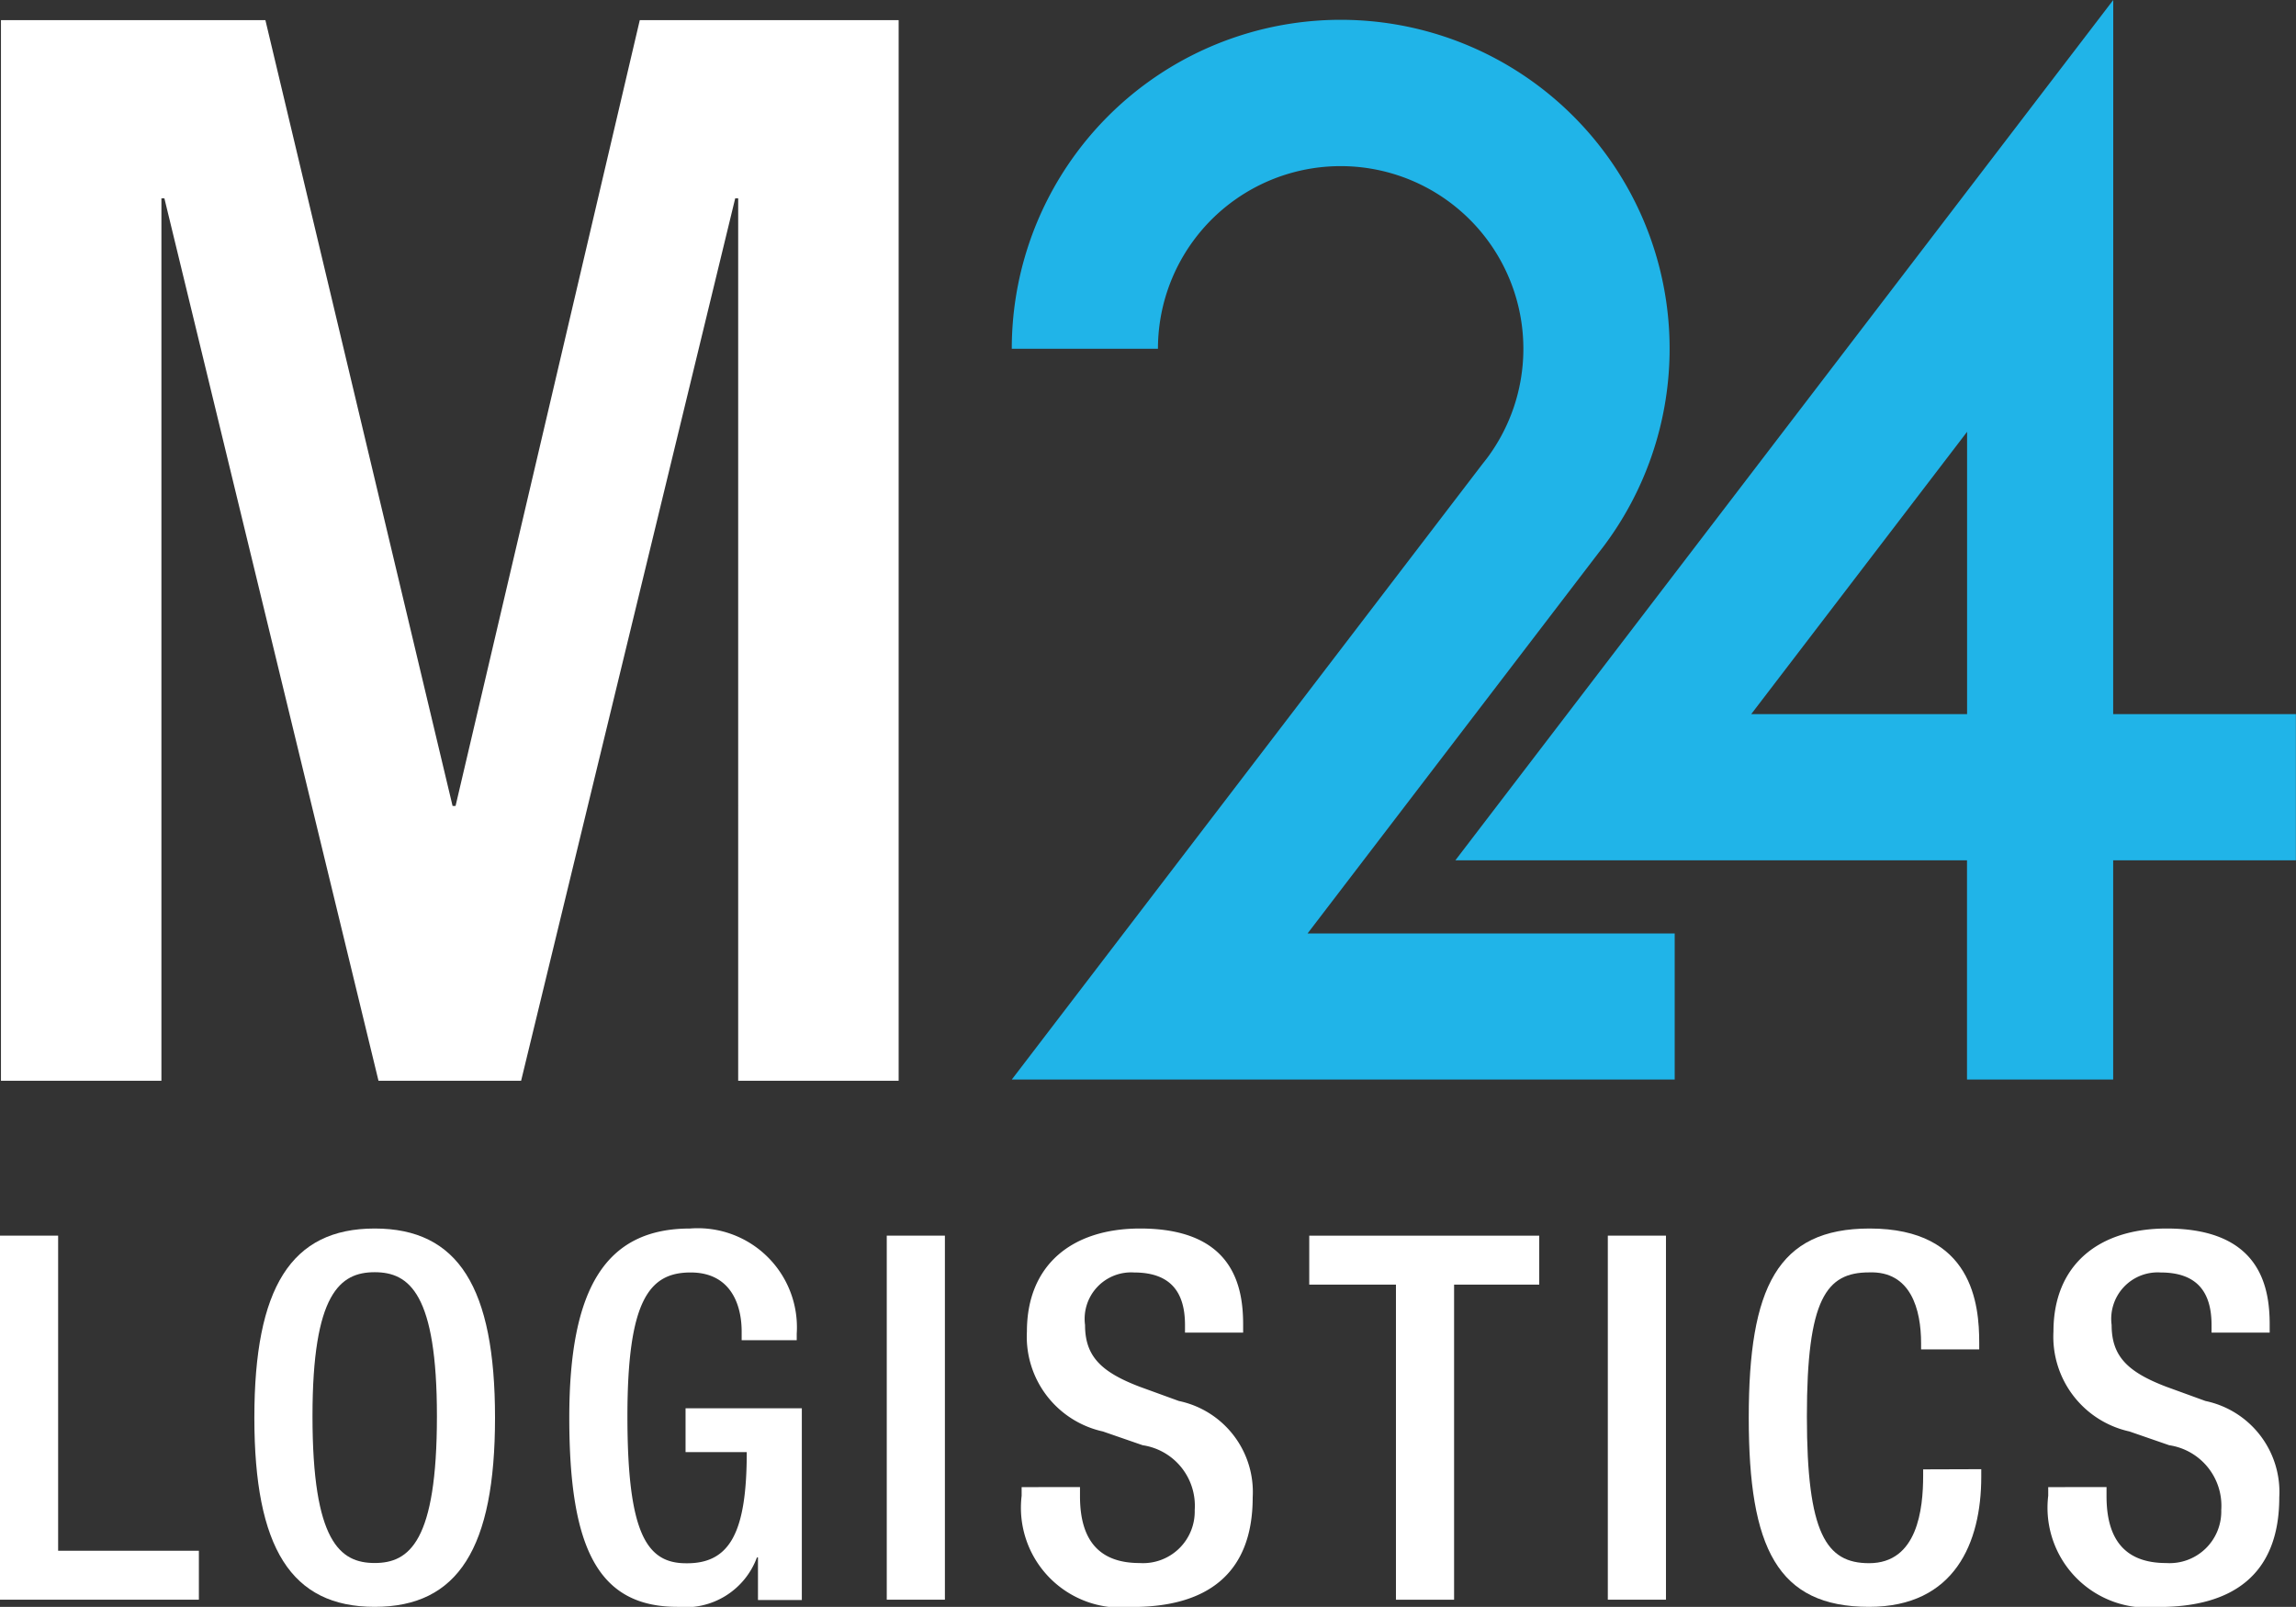 <svg id="Group_450" data-name="Group 450" xmlns="http://www.w3.org/2000/svg" xmlns:xlink="http://www.w3.org/1999/xlink" width="62.203" height="43.538" viewBox="0 0 62.203 43.538">
  <rect x="0" y="0" width="62.203" height="43.538" fill="#333333" stroke="none"/>
  <defs>
    <clipPath id="clip-path">
      <rect id="Rectangle_18" data-name="Rectangle 18" width="62.203" height="43.538" fill="none"/>
    </clipPath>
  </defs>
  <path id="Path_43" data-name="Path 43" d="M17.534,4.794,12.543,26.086h-.081L7.391,4.794H.227V33.532H4.574V9.624h.081l5.8,23.908h3.864l5.8-23.908h.081V33.532h4.347V4.794Z" transform="translate(-0.201 -4.249)" fill="#fff"/>
  <g id="Group_8" data-name="Group 8">
    <g id="Group_7" data-name="Group 7" clip-path="url(#clip-path)">
      <path id="Path_44" data-name="Path 44" d="M259.254,33.446h-17.96l12.741-16.665.13-.166h0a4.95,4.95,0,1,0-8.911-2.97h-3.96a8.911,8.911,0,1,1,16.016,5.376l-.129.167-7.874,10.3h9.947Z" transform="translate(-213.883 -4.195)" fill="#20b4e8"/>
      <path id="Path_45" data-name="Path 45" d="M364.923,0,347.1,23.31h13.861V29.25h3.96V23.31h4.95v-3.96h-4.95Zm-3.96,19.349h-5.848l5.848-7.649Z" transform="translate(-307.671)" fill="#20b4e8"/>
      <path id="Path_46" data-name="Path 46" d="M0,294.717H1.575v8.538H5.388v1.326H0Z" transform="translate(0 -261.237)" fill="#fff"/>
      <path id="Path_47" data-name="Path 47" d="M60.663,298.141c0-3.523.995-5.126,3.26-5.126s3.26,1.6,3.26,5.126-.995,5.125-3.26,5.125-3.26-1.6-3.26-5.125m4.946-.042c0-3.316-.746-3.9-1.686-3.9s-1.685.58-1.685,3.9c0,3.4.746,3.979,1.685,3.979s1.686-.58,1.686-3.979" transform="translate(-53.772 -259.728)" fill="#fff"/>
      <path id="Path_48" data-name="Path 48" d="M140.879,301.926h-.028a2.064,2.064,0,0,1-2.155,1.34c-2.155,0-2.929-1.6-2.929-5.125s.995-5.126,3.274-5.126a2.685,2.685,0,0,1,2.888,2.846v.18h-1.492v-.235c0-.732-.3-1.6-1.382-1.6-1.119,0-1.713.746-1.713,3.9,0,3.178.525,3.979,1.589,3.979,1.2.014,1.644-.857,1.644-3.012h-1.658v-1.188h3.15v5.195h-1.188Z" transform="translate(-120.344 -259.728)" fill="#fff"/>
      <rect id="Rectangle_16" data-name="Rectangle 16" width="1.575" height="9.864" transform="translate(24.024 33.48)" fill="#fff"/>
      <path id="Path_49" data-name="Path 49" d="M245.269,300.02v.249c0,1.2.525,1.81,1.616,1.81a1.4,1.4,0,0,0,1.492-1.437,1.658,1.658,0,0,0-1.409-1.755l-1.078-.373a2.629,2.629,0,0,1-2.059-2.708c0-1.8,1.216-2.791,3.067-2.791,2.528,0,2.791,1.575,2.791,2.6v.221h-1.575v-.207c0-.9-.4-1.423-1.382-1.423a1.259,1.259,0,0,0-1.326,1.423c0,.843.428,1.271,1.478,1.672l1.064.387a2.52,2.52,0,0,1,2,2.611c0,2.1-1.271,2.97-3.26,2.97a2.707,2.707,0,0,1-3-3.012v-.235Z" transform="translate(-216.01 -259.728)" fill="#fff"/>
      <path id="Path_50" data-name="Path 50" d="M314.6,296.044h-2.349v-1.326h6.231v1.326h-2.307v8.538H314.6Z" transform="translate(-276.781 -261.237)" fill="#fff"/>
      <rect id="Rectangle_17" data-name="Rectangle 17" width="1.575" height="9.864" transform="translate(43.559 33.48)" fill="#fff"/>
      <path id="Path_51" data-name="Path 51" d="M423.341,299.536v.207c0,1.782-.718,3.523-3.039,3.523-2.487,0-3.26-1.6-3.26-5.125s.774-5.126,3.274-5.126c2.8,0,2.97,2.072,2.97,3.095v.18h-1.575v-.166c0-.912-.276-1.962-1.409-1.92-1.161,0-1.685.719-1.685,3.9s.525,3.979,1.685,3.979c1.313,0,1.465-1.465,1.465-2.376v-.166Z" transform="translate(-369.665 -259.728)" fill="#fff"/>
      <path id="Path_52" data-name="Path 52" d="M490.083,300.02v.249c0,1.2.525,1.81,1.616,1.81a1.4,1.4,0,0,0,1.492-1.437,1.658,1.658,0,0,0-1.409-1.755l-1.078-.373a2.629,2.629,0,0,1-2.059-2.708c0-1.8,1.216-2.791,3.067-2.791,2.528,0,2.791,1.575,2.791,2.6v.221h-1.575v-.207c0-.9-.4-1.423-1.381-1.423a1.259,1.259,0,0,0-1.326,1.423c0,.843.428,1.271,1.478,1.672l1.064.387a2.52,2.52,0,0,1,2,2.611c0,2.1-1.271,2.97-3.26,2.97a2.707,2.707,0,0,1-3-3.012v-.235Z" transform="translate(-433.013 -259.728)" fill="#fff"/>
    </g>
  </g>
</svg>
